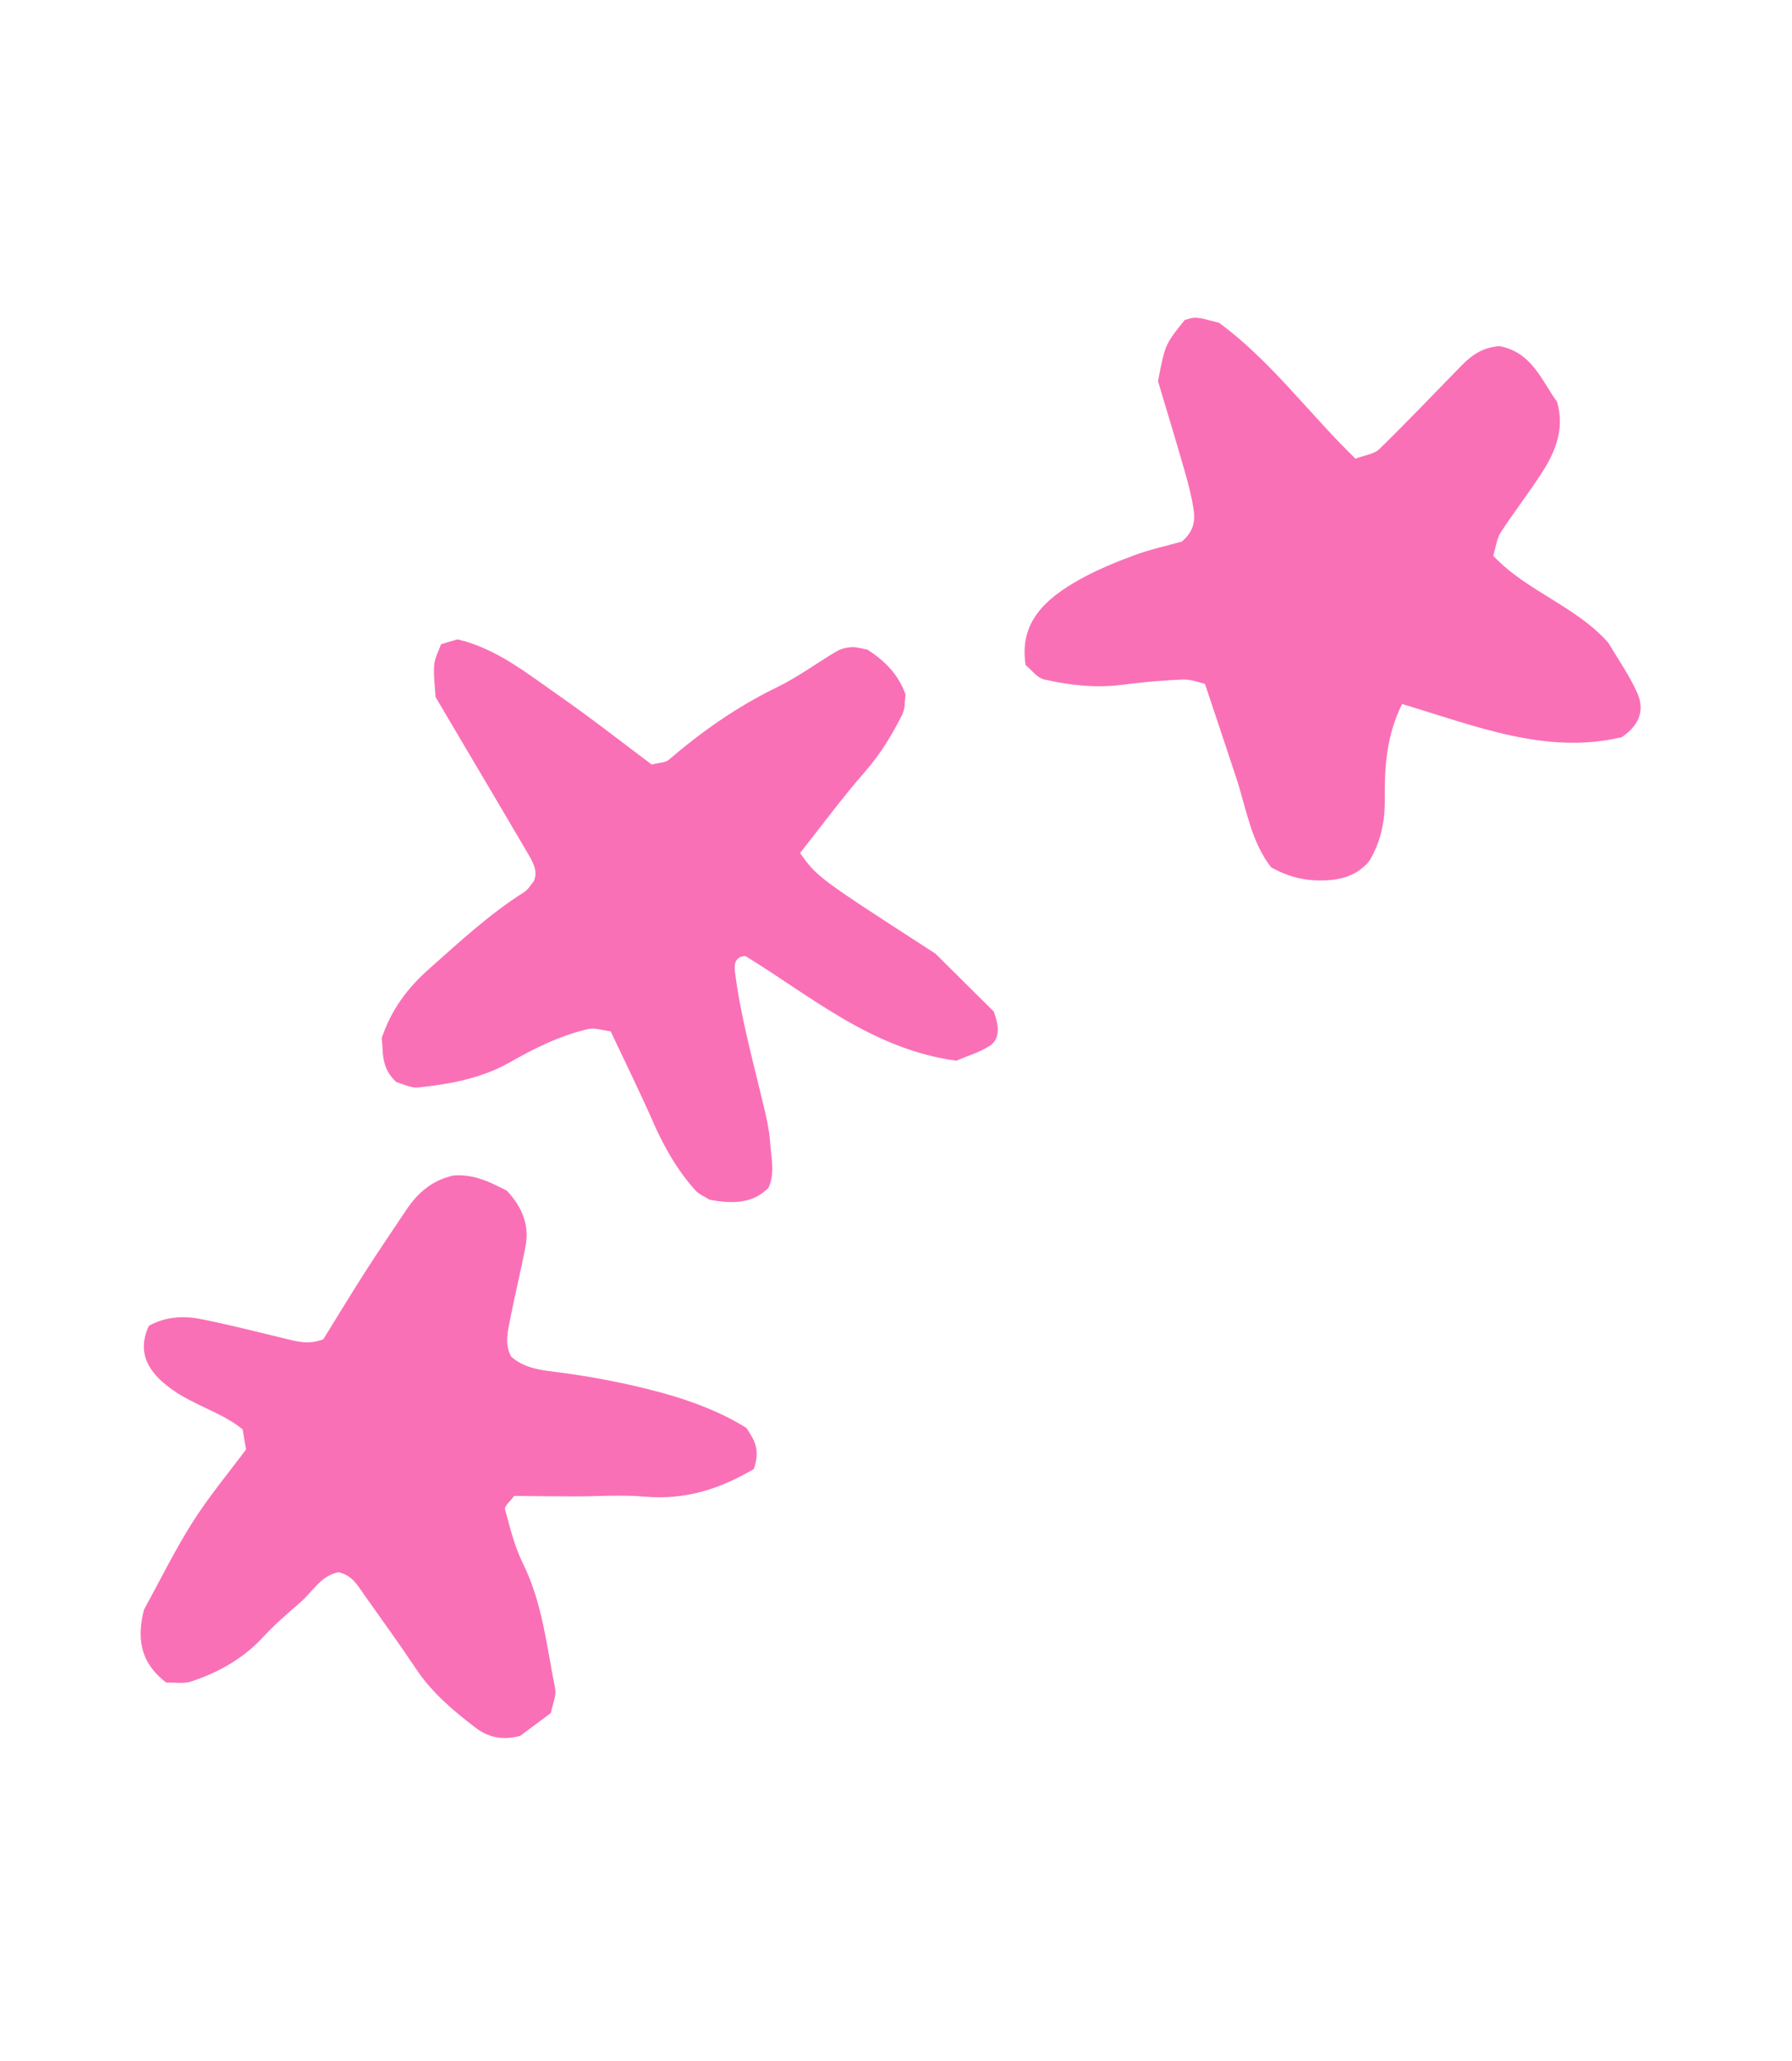 <svg width="147" height="169" viewBox="0 0 147 169" fill="none" xmlns="http://www.w3.org/2000/svg">
<path fill-rule="evenodd" clip-rule="evenodd" d="M61.14 78.386C66.569 81.709 71.557 86.037 78.442 86.973C79.251 86.624 80.298 86.312 81.165 85.769C81.901 85.3 82.081 84.445 81.516 82.936C79.865 81.3 78.246 79.694 76.733 78.192C67.06 71.939 67.06 71.939 65.629 69.947C67.379 67.738 69.08 65.419 70.977 63.255C72.219 61.835 73.168 60.266 74.002 58.615C74.264 58.095 74.215 57.404 74.28 56.935C73.675 55.247 72.538 54.162 71.156 53.262C70.715 53.188 70.265 53.039 69.84 53.061C69.407 53.091 68.957 53.21 68.605 53.418C66.97 54.385 65.449 55.522 63.732 56.355C60.453 57.946 57.55 59.991 54.86 62.303C54.582 62.541 54.083 62.526 53.462 62.69C51.009 60.853 48.49 58.876 45.866 57.047C43.241 55.218 40.706 53.158 37.525 52.422C37.068 52.556 36.667 52.675 36.184 52.823C35.996 53.351 35.669 53.909 35.62 54.519C35.547 55.337 35.677 56.199 35.727 57.151C38.204 61.352 40.722 65.582 43.216 69.835C43.658 70.594 44.165 71.374 43.797 72.244C43.527 72.556 43.331 72.943 42.996 73.151C40.134 74.958 37.705 77.226 35.211 79.434C33.462 80.981 32.104 82.75 31.311 85.129C31.466 86.215 31.197 87.516 32.505 88.721C32.995 88.855 33.691 89.226 34.287 89.167C36.928 88.899 39.504 88.408 41.761 87.137C43.789 85.984 45.882 84.929 48.229 84.379C48.777 84.245 49.464 84.49 50.093 84.564C51.287 87.092 52.464 89.486 53.535 91.91C54.427 93.955 55.506 95.888 57.043 97.606C57.33 97.925 57.796 98.104 58.204 98.371C60.028 98.714 61.753 98.721 63.045 97.383C63.593 96.178 63.258 94.87 63.168 93.613C63.094 92.557 62.841 91.494 62.587 90.446C61.737 86.862 60.739 83.293 60.289 79.672C60.224 79.137 60.249 78.438 61.14 78.386Z" fill="#FA70B6"/>
<path fill-rule="evenodd" clip-rule="evenodd" d="M85.667 55.717C87.755 56.188 89.883 56.427 92.052 56.15C93.709 55.934 95.383 55.784 97.056 55.717C97.722 55.695 98.405 55.978 98.843 56.076C99.753 58.801 100.598 61.311 101.427 63.827C102.247 66.337 102.621 68.995 104.27 71.116C105.7 71.908 107.048 72.229 108.527 72.192C110.038 72.162 111.354 71.781 112.328 70.593C113.263 69.055 113.62 67.337 113.596 65.552C113.571 62.924 113.717 60.332 115.017 57.726C121.045 59.526 126.845 61.916 133.035 60.444C134.627 59.369 134.887 58.077 134.286 56.77C133.652 55.359 132.734 54.059 131.938 52.715C129.331 49.728 125.188 48.458 122.491 45.568C122.71 44.866 122.767 44.179 123.116 43.642C124.213 41.946 125.488 40.333 126.569 38.623C127.682 36.876 128.34 35.008 127.722 32.94C126.423 31.14 125.651 28.885 123.019 28.384C121.622 28.467 120.696 29.146 119.883 29.983C117.641 32.268 115.44 34.59 113.141 36.831C112.726 37.234 111.938 37.324 111.191 37.607C107.332 33.866 104.262 29.594 99.997 26.465C98.072 25.957 98.072 25.957 97.17 26.249C95.586 28.235 95.57 28.228 94.993 31.26C95.675 33.545 96.455 36.091 97.186 38.645C97.495 39.706 97.771 40.781 97.925 41.872C98.047 42.745 97.893 43.627 96.934 44.411C95.765 44.739 94.376 45.038 93.059 45.523C91.508 46.098 89.965 46.733 88.535 47.532C85.765 49.086 83.579 51.027 84.132 54.537C84.619 54.926 85.074 55.583 85.667 55.717Z" fill="#FA70B6"/>
<path fill-rule="evenodd" clip-rule="evenodd" d="M54.381 114.225C51.376 113.402 48.322 112.826 45.219 112.445C44.01 112.302 42.85 112.055 41.928 111.232C41.364 110.177 41.666 109.092 41.879 108.022C42.263 106.069 42.744 104.131 43.112 102.178C43.406 100.569 42.965 99.118 41.577 97.628C40.368 97.022 38.931 96.229 37.183 96.386C35.378 96.798 34.219 97.868 33.312 99.23C32.185 100.921 31.034 102.605 29.939 104.311C28.731 106.204 27.579 108.112 26.518 109.818C25.268 110.282 24.354 109.99 23.423 109.766C21.095 109.212 18.776 108.606 16.432 108.149C15.003 107.865 13.549 107.97 12.21 108.711C11.206 110.896 12.137 112.497 14.023 113.866C15.893 115.236 18.302 115.857 19.903 117.204C20.025 117.937 20.099 118.364 20.18 118.85C18.719 120.81 17.11 122.741 15.787 124.829C14.341 127.111 13.157 129.528 11.81 131.99C11.255 134.167 11.393 136.263 13.639 137.961C14.301 137.939 15.06 138.081 15.689 137.871C17.976 137.116 19.993 135.963 21.593 134.22C22.524 133.21 23.586 132.297 24.631 131.391C25.66 130.501 26.314 129.191 27.775 128.914C28.902 129.176 29.335 129.992 29.849 130.725C31.287 132.753 32.749 134.773 34.129 136.839C35.411 138.762 37.158 140.258 39.012 141.665C39.976 142.391 41.095 142.743 42.663 142.339C43.365 141.815 44.288 141.126 45.186 140.46C45.333 139.712 45.66 139.031 45.537 138.433C44.835 134.976 44.508 131.436 42.883 128.166C42.197 126.774 41.83 125.24 41.429 123.751C41.364 123.482 41.87 123.093 42.173 122.659C43.773 122.674 45.447 122.696 47.113 122.696C49.041 122.704 50.976 122.546 52.879 122.719C56.178 123.01 59.028 122.105 61.837 120.451C62.352 118.955 61.968 118.161 61.225 117.084C59.338 115.887 56.938 114.929 54.381 114.225Z" fill="#FA70B6"/>
</svg>
